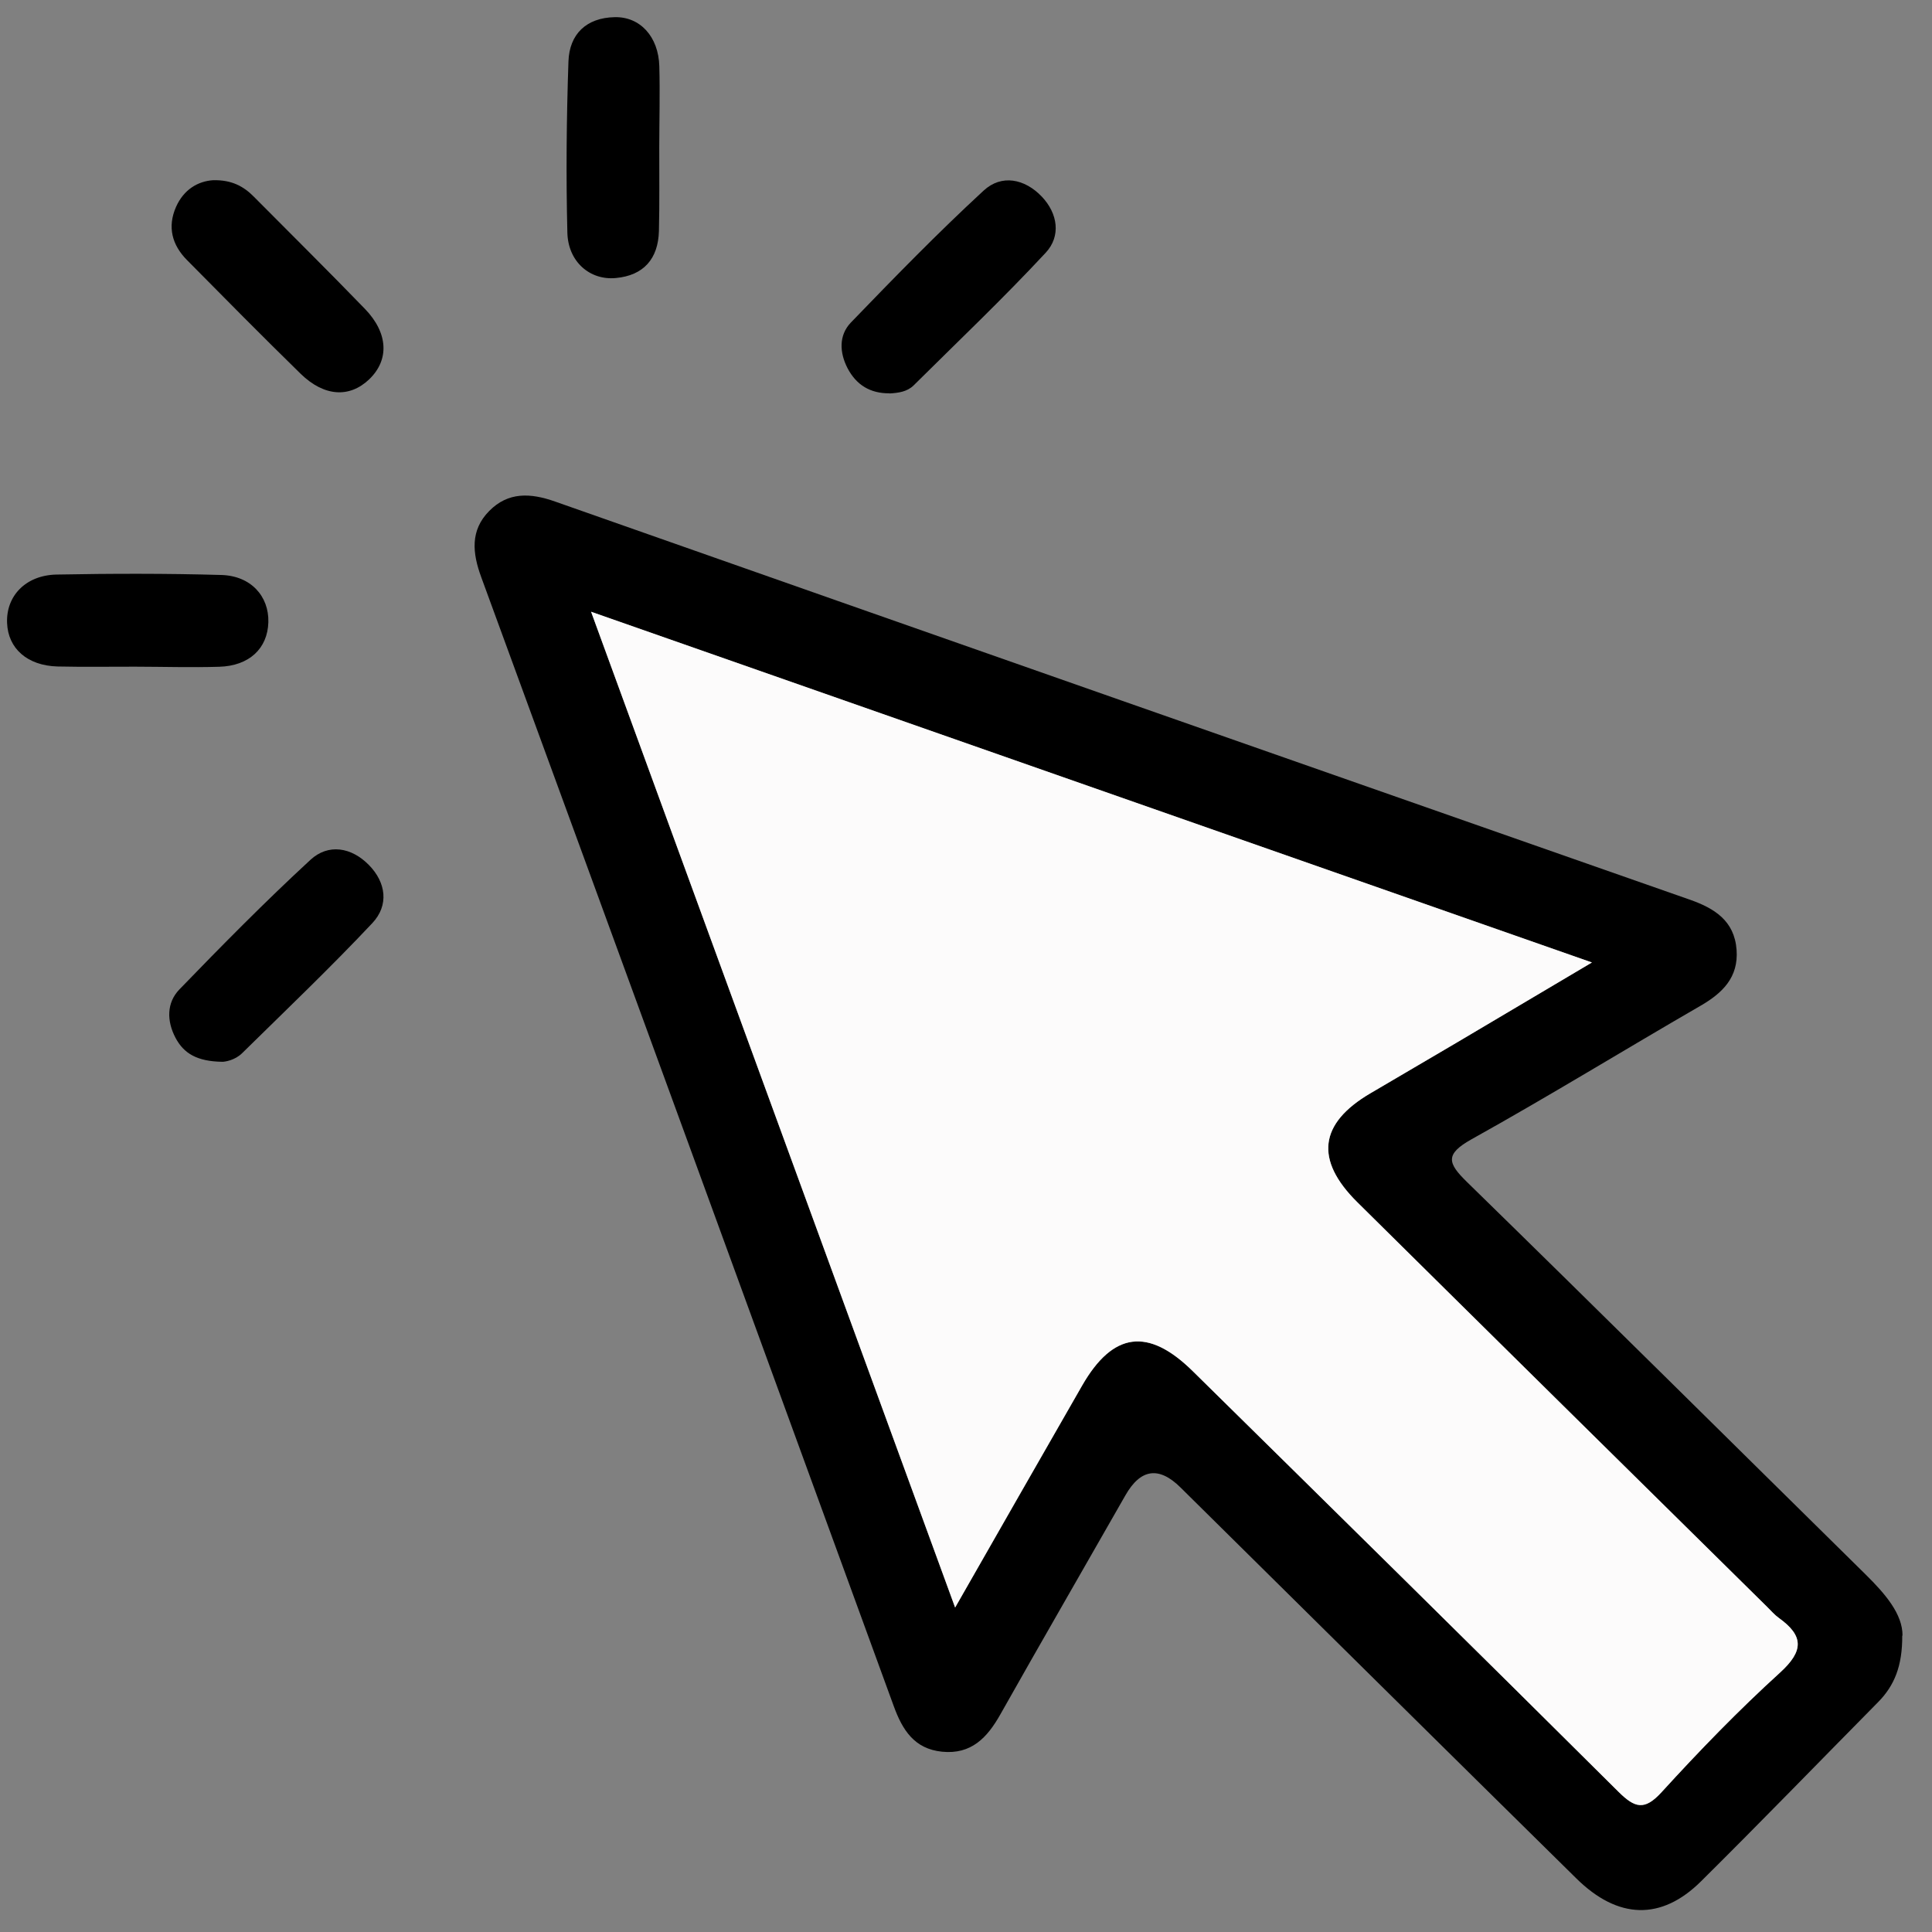 <svg width="69" height="69" viewBox="0 0 69 69" fill="none" xmlns="http://www.w3.org/2000/svg">
<rect x="0" y="0" width="69" height="69" fill="#808080" stroke="none"/>
<g id="mouse">
<path id="Vector" d="M4.826 23.81C3.902 23.808 2.977 23.824 2.052 23.803C0.975 23.772 0.287 23.16 0.253 22.249C0.213 21.288 0.914 20.545 2.014 20.52C3.979 20.483 5.945 20.479 7.905 20.535C8.959 20.565 9.609 21.293 9.584 22.222C9.558 23.16 8.9 23.783 7.827 23.813C6.828 23.843 5.825 23.812 4.822 23.81L4.826 23.81Z" fill="black"/>
<path id="Vector_2" d="M23.545 5.25C23.542 6.249 23.558 7.252 23.533 8.251C23.507 9.241 22.988 9.84 21.989 9.93C21.068 10.016 20.288 9.348 20.263 8.308C20.213 6.268 20.232 4.225 20.302 2.19C20.337 1.219 20.939 0.634 21.952 0.613C22.863 0.592 23.518 1.311 23.547 2.365C23.573 3.327 23.547 4.288 23.545 5.25Z" fill="black"/>
<path id="Vector_3" d="M7.945 37.921C7.034 37.909 6.563 37.621 6.269 37.066C5.951 36.464 5.948 35.812 6.407 35.337C7.932 33.759 9.476 32.196 11.084 30.711C11.728 30.116 12.551 30.261 13.169 30.887C13.792 31.517 13.896 32.331 13.298 32.968C11.796 34.564 10.206 36.081 8.644 37.617C8.384 37.871 8.028 37.921 7.945 37.921Z" fill="black"/>
<path id="Vector_4" d="M31.766 14.047C31.082 14.054 30.583 13.748 30.27 13.151C29.98 12.591 29.954 11.976 30.385 11.523C31.934 9.918 33.491 8.318 35.132 6.805C35.767 6.219 36.594 6.379 37.208 7.023C37.784 7.63 37.893 8.435 37.351 9.021C35.834 10.654 34.212 12.194 32.627 13.767C32.395 13.993 32.081 14.034 31.766 14.052L31.766 14.047Z" fill="black"/>
<path id="Vector_5" d="M7.622 6.436C8.278 6.423 8.703 6.656 9.067 7.026C10.391 8.361 11.724 9.678 13.029 11.027C13.873 11.898 13.908 12.86 13.18 13.552C12.48 14.216 11.579 14.167 10.739 13.351C9.369 12.012 8.023 10.649 6.676 9.286C6.145 8.748 5.971 8.105 6.287 7.389C6.562 6.77 7.067 6.471 7.612 6.436L7.622 6.436Z" fill="black"/>
<path id="Vector_6" d="M67.937 58.414C67.944 59.514 67.648 60.205 67.083 60.782C64.974 62.918 62.884 65.076 60.752 67.189C59.332 68.599 57.783 68.554 56.294 67.083C51.575 62.438 46.871 57.779 42.162 53.125C41.39 52.359 40.732 52.454 40.19 53.41C38.703 56.019 37.199 58.617 35.726 61.23C35.255 62.065 34.685 62.665 33.645 62.561C32.654 62.461 32.229 61.784 31.919 60.931C27.015 47.487 22.108 34.044 17.186 20.61C16.871 19.752 16.787 18.943 17.471 18.25C18.151 17.561 18.947 17.603 19.823 17.912C33.323 22.663 46.822 27.395 60.331 32.124C61.23 32.437 61.945 32.881 62.021 33.925C62.092 34.905 61.522 35.464 60.73 35.922C57.998 37.502 55.308 39.156 52.552 40.69C51.603 41.223 51.697 41.537 52.395 42.217C57.16 46.871 61.888 51.562 66.633 56.235C67.336 56.929 67.951 57.646 67.947 58.414L67.937 58.414ZM21.11 21.848C25.51 33.888 29.768 45.537 34.111 57.412C35.712 54.618 37.175 52.051 38.644 49.49C39.746 47.573 41.002 47.399 42.598 48.97C47.675 53.969 52.751 58.968 57.805 63.994C58.391 64.578 58.734 64.673 59.344 64.003C60.694 62.524 62.091 61.082 63.572 59.736C64.422 58.963 64.419 58.422 63.531 57.785C63.378 57.675 63.248 57.523 63.113 57.39C58.236 52.575 53.351 47.76 48.479 42.94C46.948 41.424 47.111 40.119 48.94 39.048C49.967 38.445 50.999 37.842 52.026 37.235C53.56 36.328 55.094 35.417 56.854 34.374C44.838 30.164 33.085 26.044 21.11 21.848Z" fill="black"/>
<path id="Vector_7" d="M21.11 21.848C33.085 26.044 44.843 30.164 56.855 34.374C55.095 35.417 53.561 36.328 52.027 37.235C50.999 37.842 49.967 38.441 48.94 39.048C47.111 40.123 46.944 41.424 48.479 42.94C53.351 47.764 58.232 52.575 63.113 57.39C63.248 57.523 63.378 57.675 63.532 57.785C64.419 58.422 64.427 58.958 63.572 59.736C62.091 61.082 60.695 62.524 59.345 64.003C58.734 64.673 58.391 64.573 57.805 63.994C52.751 58.968 47.675 53.969 42.599 48.97C41.003 47.399 39.746 47.568 38.644 49.49C37.171 52.051 35.708 54.618 34.112 57.412C29.768 45.532 25.51 33.884 21.11 21.848Z" fill="#FCFBFB"/>
</g>
</svg>
